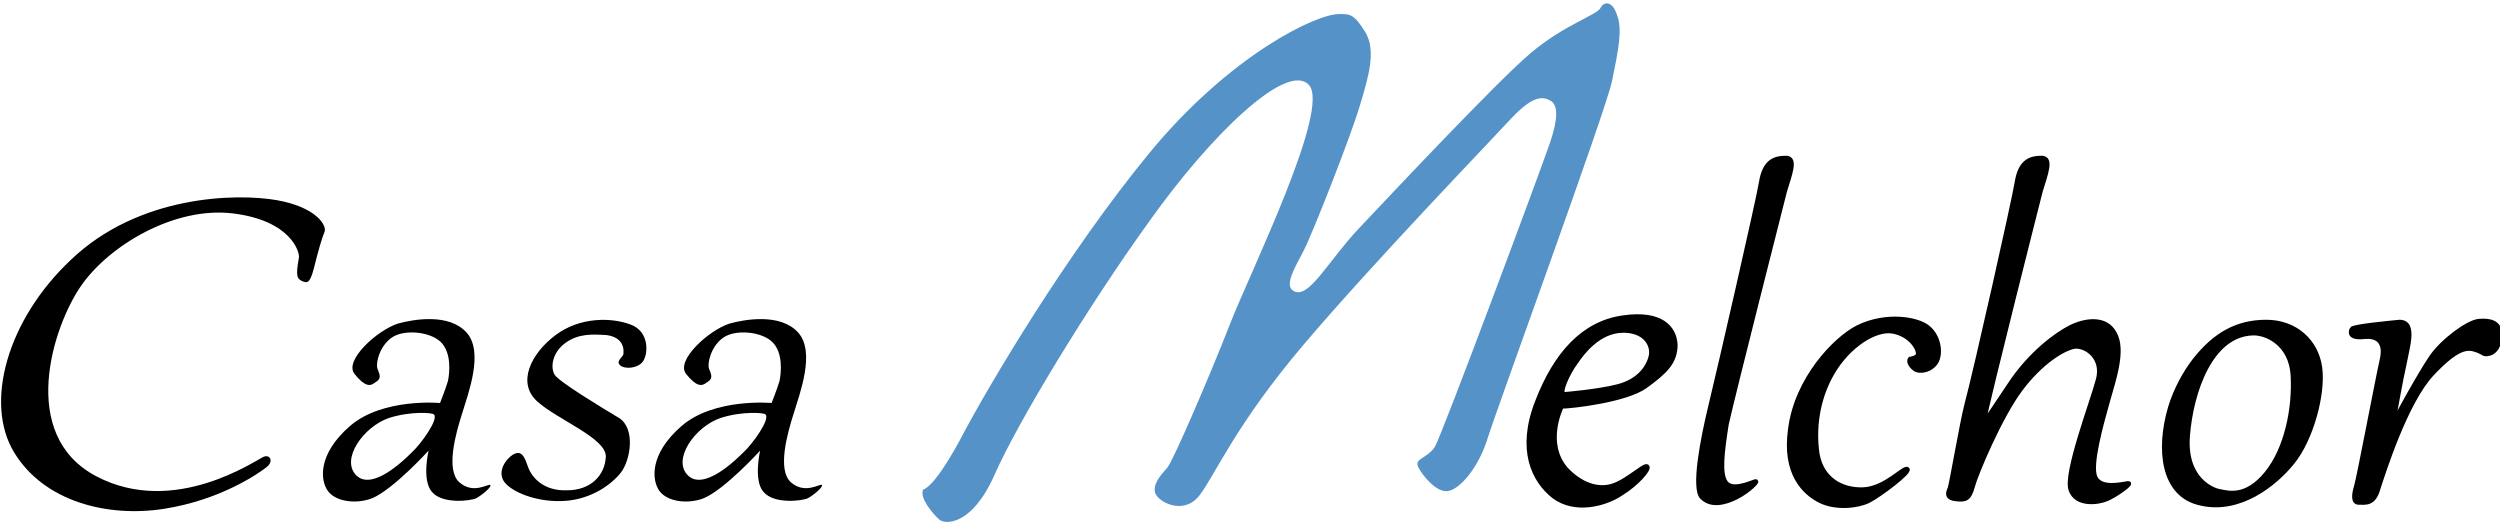 <?xml version="1.0" encoding="UTF-8"?>
<!-- Generator: Adobe Illustrator 28.1.0, SVG Export Plug-In . SVG Version: 6.00 Build 0)  -->
<svg xmlns="http://www.w3.org/2000/svg" xmlns:xlink="http://www.w3.org/1999/xlink" version="1.1" id="Capa_1" x="0px" y="0px" width="283.5px" height="59.5px" viewBox="0 0 283.5 59.5" style="enable-background:new 0 0 283.5 59.5;" xml:space="preserve">
<style type="text/css">
	.st0{fill:#5492C8;}
	.st1{stroke:#000000;stroke-width:0.48;stroke-miterlimit:10;}
</style>
<g>
	<g>
		<path d="M34.3,31.9c0.4,0.1,0.8,0.5,1.3-1.5s0.9-3.4,1.2-4.1s-0.9-2.8-5.4-3.6c-4.6-0.8-15.7-0.6-23.4,6.8    c-7.2,6.8-9.8,16.2-6.4,21.8s10.6,7.4,17,6.4c6.4-1,10.7-4,11.6-4.7c0.9-0.7,0.4-1.5-0.3-1.2c-0.8,0.3-10.1,6.9-19,2.2    S6,37,9.2,32.4s10.6-9,17.2-8.2s7.6,4.4,7.5,5C33.5,31.4,33.7,31.6,34.3,31.9z"></path>
		<path d="M55.6,55c-0.2-0.2-1.9,1.1-3.5-0.3c-1.6-1.4-0.4-5.6,0.3-7.8c0.7-2.3,2.5-7,0.5-9.2c-2-2.2-6-1.5-7.8-1    c-2.4,0.8-6.1,4.2-4.9,5.7c1.2,1.5,1.8,1.4,2.3,1c0.9-0.5,0.5-1,0.3-1.6c-0.2-0.6,0.2-2.5,1.6-3.5c1.4-1,4.4-0.7,5.6,0.5    c1.2,1.2,1,3.4,0.8,4.4c-0.3,1-0.9,2.5-0.9,2.5s-6.5-0.6-10.2,2.6c-3.7,3.2-3.4,6.2-2.5,7.4c0.9,1.2,3.2,1.5,5,0.8    c2.4-1,6.4-5.4,6.4-5.4s-0.8,3.4,0.4,4.7c1.2,1.4,4.4,1,5,0.7C54.6,56.2,55.8,55.2,55.6,55z M46.7,51.3c-0.9,0.9-4.5,4.4-6.3,2.6    c-1.8-1.8,0.8-5.5,3.7-6.5c2.5-0.8,5-0.6,5.1-0.4C49.8,47.5,47.7,50.4,46.7,51.3z"></path>
		<path d="M93.2,55c-0.2-0.2-1.9,1.1-3.5-0.3c-1.6-1.4-0.4-5.6,0.3-7.8c0.7-2.3,2.5-7,0.5-9.2c-2-2.2-6-1.5-7.8-1    c-2.4,0.8-6.1,4.2-4.9,5.7c1.2,1.5,1.8,1.4,2.3,1c0.9-0.5,0.5-1,0.3-1.6c-0.2-0.6,0.2-2.5,1.6-3.5c1.4-1,4.4-0.7,5.6,0.5    c1.2,1.2,1,3.4,0.8,4.4c-0.3,1-0.9,2.5-0.9,2.5s-6.5-0.6-10.2,2.6c-3.7,3.2-3.4,6.2-2.5,7.4c0.9,1.2,3.2,1.5,5,0.8    c2.4-1,6.4-5.4,6.4-5.4s-0.8,3.4,0.4,4.7c1.2,1.4,4.4,1,5,0.7C92.2,56.2,93.4,55.2,93.2,55z M84.3,51.3c-0.9,0.9-4.5,4.4-6.3,2.6    c-1.8-1.8,0.8-5.5,3.7-6.5c2.5-0.8,5-0.6,5.1-0.4C87.4,47.5,85.3,50.4,84.3,51.3z"></path>
		<path d="M70.7,40.1c0,0.4-0.9,0.8-0.4,1.3c0.5,0.5,2,0.4,2.6-0.4s0.8-3.4-1.4-4.2C69.4,36,65.8,35.9,63,38    c-2.8,2.1-4.4,5.4-2.1,7.5s7.9,4.2,7.8,6.3c-0.1,2.1-1.7,3.8-4.4,3.8c-2.7,0.1-4-1.5-4.4-2.6c-0.4-1.1-0.7-2.1-1.8-1.4    c-1,0.7-1.8,2.2-0.7,3.3s3.8,2.1,6.7,1.9s5.2-1.8,6.3-3.2s1.7-5-0.2-6.2c-2-1.2-6.8-4.1-7.3-4.9s-0.3-2.5,1.2-3.6    c1.5-1.1,3.1-1,4.7-0.9C70.2,38.2,70.8,39,70.7,40.1z"></path>
	</g>
	<path class="st0" d="M104.7,55.5c-0.5,0.9,1.1,2.8,1.8,3.4c0.6,0.6,3.7,0.8,6.3-5.1s10.6-19.1,17.6-28.8c6.9-9.7,15.5-18,18-15.4   c2.6,2.6-6.6,21.2-8.9,27.1c-2.3,5.9-6.4,15.4-7.1,16.3c-0.8,0.9-1.7,1.9-1.4,2.9s3.2,2.6,5,0.3s4-7.9,11.9-17.2   c7.9-9.3,21.3-23.2,23.6-25.7c2.3-2.4,3.4-2.4,4.3-1.9c0.9,0.5,0.9,2,0,4.7c-0.9,2.7-12.3,33.3-13.1,34.6c-0.9,1.3-2.3,1.3-1.9,2.2   c0.4,0.9,2,2.9,3.3,2.8c1.3-0.1,3.4-2.4,4.5-5.7c1-3.3,13.5-37.4,14.2-40.8s1.2-5.8,0.6-7.4c-0.5-1.7-1.5-1.7-1.9-0.9   s-4.1,1.9-7.9,5.1c-3.8,3.2-16,16.2-19.5,19.9s-5.7,8.1-7.4,7.1c-1.1-0.6,0.1-2.6,1.1-4.5c1-1.9,5.4-13.1,6.4-16.5   c1-3.3,1.9-6.3,0.6-8.4s-1.8-2-2.9-2c-2.5-0.1-12.4,4.6-21.6,15.8S112.2,43.5,108.8,50C105.8,55.5,104.7,55.5,104.7,55.5z"></path>
	<path class="st1" d="M186.6,43.8c2.2-1.6,3.4-2.7,3.4-4.7c-0.1-2-1.7-3.7-5.9-3.1c-4.5,0.6-7.7,4.1-9.8,9.6   c-2.1,5.4-0.4,8.9,1.9,10.7c2.4,1.8,5.8,0.9,7.6-0.3c1.8-1.1,3.3-2.8,3-3.1c-0.3-0.3-2.3,1.7-4,2.2c-1.7,0.5-3.6-0.2-5.2-1.9   c-2.6-3-0.5-7.1-0.5-7.1C178.2,46.1,184.4,45.4,186.6,43.8z M178.7,41.1c0.8-1.2,2.6-3.5,5.2-3.6c2.6-0.1,3.6,1.6,3.3,2.9   c-0.3,1.3-1.4,2.8-3.7,3.4c-2.3,0.6-6.1,0.9-6.1,0.9C176.7,44.7,177.8,42.3,178.7,41.1z"></path>
	<path class="st1" d="M216.6,40.7c-0.3,0.4,0.3,1,0.6,1.2c0.3,0.2,1.4,0.3,2.2-0.6c0.8-0.9,0.6-3.1-0.8-4.2c-1.1-0.9-4.6-1.6-7.9,0   c-2.6,1.3-7,5.9-7.7,11.6c-0.7,5,1.6,7.2,3.4,8.1s4.3,0.6,5.5,0c1.2-0.6,4.8-3.3,4.4-3.6s-2.5,2.2-5,2.3s-4.7-1.2-5.2-4   c-0.4-2.7-0.1-6.1,1.7-9.2s4.9-5.1,6.9-4.7c2,0.4,2.9,2,2.8,2.6C217.4,40.6,216.6,40.7,216.6,40.7z"></path>
	<path class="st1" d="M202.4,21.7c0.6-2,1.3-3.7,0.2-3.8c-1.3,0-2.5,0.3-2.9,2.8c-0.3,1.9-4.7,21.1-5.7,25.2c-1,4.1-2,9.5-1,10.5   c1,1,2.5,0.7,3.9,0c1.4-0.7,2.7-2,2.1-1.8c-0.6,0.2-2.6,1.1-3.3,0.1c-0.7-1-0.4-3.4,0.1-6.6C196.5,44.9,202.4,21.7,202.4,21.7z"></path>
	<path class="st1" d="M224.9,48.1c0.6-3.2,6.5-26.4,6.5-26.4c0.6-2,1.3-3.7,0.2-3.8c-1.3,0-2.5,0.3-2.9,2.8   c-0.3,1.9-4.6,21.1-5.7,25.2c-0.5,1.9-1.7,8.9-1.9,9.5c-0.3,0.6-0.3,1.1,0.7,1.2s1.5,0.1,1.9-1.4s3.1-7.9,5.4-11s4.9-4.7,6.2-4.9   c1.3-0.1,3.3,1.3,2.6,3.8c-0.7,2.6-3.7,10.5-3.1,12.4c0.6,1.9,3.2,1.5,4.1,1.1c1-0.4,3.1-1.9,2.4-1.8c-0.7,0.1-3.1,0.7-3.7-0.7   c-0.6-1.4,0.7-6,1.4-8.5c0.7-2.5,1.9-5.9,0.8-7.8c-1-1.9-3.4-1.5-5-0.7s-4.6,3-6.9,6.5C225.8,46.7,224.9,48.1,224.9,48.1z"></path>
	<path class="st1" d="M263.1,41.7c-0.4-3-2.8-5.2-6.1-5.2c-3.3,0-5.8,1.4-8.1,4.3c-1.1,1.4-2.2,3.4-2.8,5.4   c-1.4,4.7-0.9,10,3.5,10.9c4.4,1,8.4-2.2,10.4-4.7C262.1,49.8,263.5,44.7,263.1,41.7z M257,53.7c-2.3,2.8-4.3,2.2-5.3,2   c-0.7-0.1-4-1.3-3.6-6.3c0.4-5,2.6-11.4,7.3-11.6c1.5-0.1,4.4,1.1,4.6,4.8S259.3,50.9,257,53.7z"></path>
	<path class="st1" d="M268.2,38.2c1.2-0.1,2.4,0.4,1.9,2.6s-2.6,13.3-2.9,14.3c-0.3,1-0.4,1.9,0.3,1.9c0.8,0,1.7,0.2,2.2-1.6   c0.6-1.8,3.1-9.8,6.1-13c3-3.2,4.1-3,5-2.7c0.9,0.3,0.8,0.6,1.5,0.4c0.6-0.1,1.3-1,1.2-2.3c-0.1-1.3-1.2-1.5-2.4-1.4   s-4.1,2.2-5.4,4.1c-1.3,1.9-4.1,7-4.3,7.5c-0.2,0.6,0.2-1.1,0.6-3.4c0.4-2.3,1.1-5.1,1.2-6.2c0.1-1.1-0.1-1.9-1.1-1.9   c-1,0.1-5.3,0.5-5.4,0.8C266.5,37.7,266.4,38.4,268.2,38.2z"></path>
</g>
</svg>
